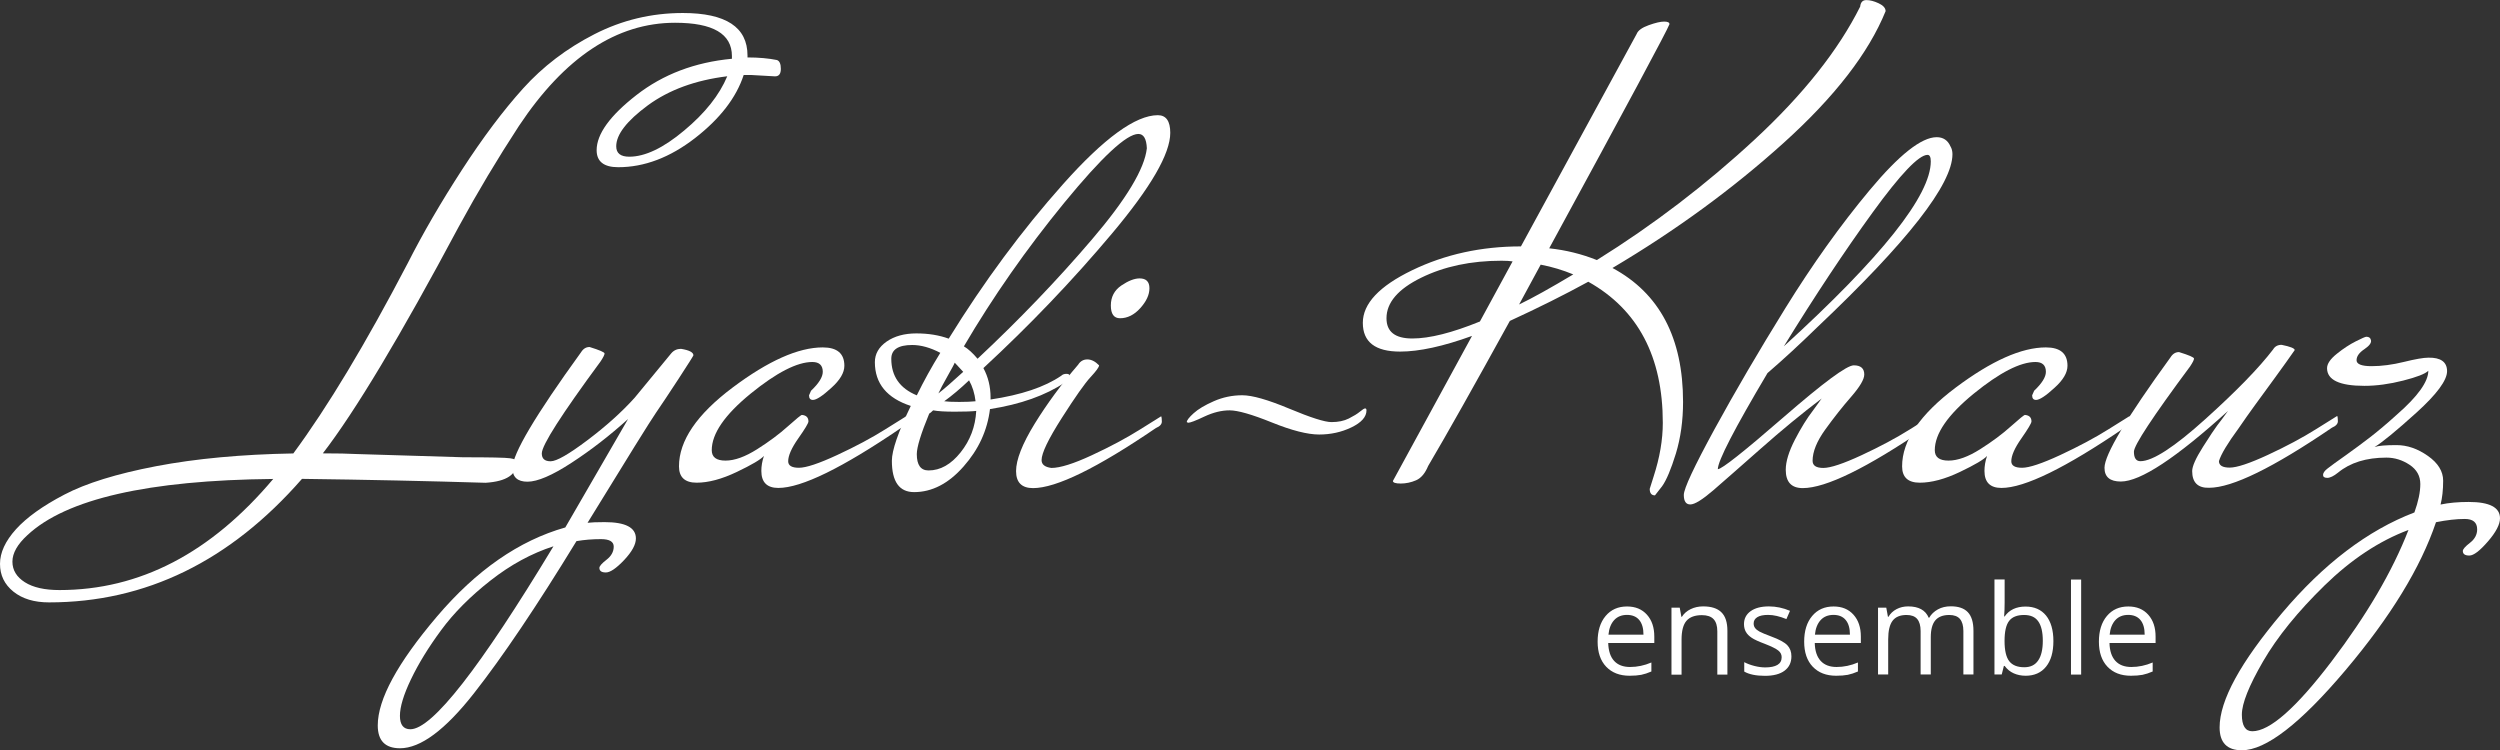 <?xml version="1.0" encoding="utf-8"?>
<!-- Generator: Adobe Illustrator 16.0.0, SVG Export Plug-In . SVG Version: 6.00 Build 0)  -->
<!DOCTYPE svg PUBLIC "-//W3C//DTD SVG 1.1//EN" "http://www.w3.org/Graphics/SVG/1.1/DTD/svg11.dtd">
<svg version="1.1" id="Слой_1" xmlns="http://www.w3.org/2000/svg" xmlns:xlink="http://www.w3.org/1999/xlink" x="0px" y="0px"
	 width="299.93px" height="90px" viewBox="0 0 299.93 90" enable-background="new 0 0 299.93 90" xml:space="preserve">
<rect x="0" y="0" width="299.93" height="90" fill="#333333" stroke="none"/>
<g>
	<g>
		<path fill="#FFFFFF" d="M92.98,9.16l-2.82-0.16h-0.94c-0.89,2.72-2.84,5.24-5.84,7.57c-3.01,2.33-6.08,3.49-9.21,3.49
			c-1.72,0-2.59-0.68-2.59-2.04c0-1.93,1.59-4.14,4.78-6.62c3.19-2.48,7-3.93,11.45-4.35V6.73c0-2.67-2.27-4-6.82-4
			c-7,0-13.25,4.13-18.74,12.39c-2.56,3.92-4.97,7.95-7.21,12.07c-7,13.12-12.44,22.19-16.31,27.2c1.73,0,3.06,0.03,4,0.08
			l12.86,0.39c3.19,0,5.06,0.04,5.61,0.12c0.55,0.08,0.82,0.22,0.82,0.43c0,1.52-1.25,2.35-3.76,2.51
			c-6.9-0.21-14.24-0.37-22.03-0.47C27.6,67.33,17.48,72.27,5.88,72.27c-1.78,0-3.2-0.43-4.27-1.29C0.54,70.12,0,69.01,0,67.65
			c0-1.36,0.64-2.74,1.92-4.16c1.28-1.41,3.21-2.8,5.8-4.15c2.59-1.36,6.26-2.5,11.01-3.41c4.76-0.91,10.24-1.42,16.46-1.53
			c4.13-5.59,8.7-13.2,13.72-22.81c1.83-3.61,4-7.34,6.51-11.21c2.51-3.87,4.95-7.12,7.33-9.76c2.38-2.64,5.23-4.81,8.55-6.51
			c3.32-1.7,6.86-2.55,10.62-2.55c5.17,0,7.76,1.7,7.76,5.1v0.23c1.36,0,2.53,0.11,3.53,0.31c0.31,0.11,0.47,0.46,0.47,1.06
			C93.68,8.86,93.45,9.16,92.98,9.16z M3.29,64.2c-1.2,1.1-1.8,2.16-1.8,3.18c0,1.02,0.5,1.84,1.49,2.47
			c0.99,0.63,2.38,0.94,4.16,0.94c9.62,0,18.16-4.44,25.64-13.33C17.77,57.61,7.94,59.86,3.29,64.2z M73.93,17.55
			c0,0.84,0.52,1.25,1.57,1.25c1.88,0,4.08-1.04,6.58-3.14c2.51-2.09,4.23-4.26,5.17-6.51c-3.82,0.47-6.99,1.63-9.53,3.49
			C75.19,14.51,73.93,16.14,73.93,17.55z"/>
		<path fill="#FFFFFF" d="M81.42,45.43c-1.18,1.8-2.09,3.18-2.74,4.12c-0.65,0.94-3.38,5.33-8.19,13.17
			c0.42-0.05,1.1-0.08,2.04-0.08c2.51,0,3.76,0.65,3.76,1.96c0,0.73-0.47,1.59-1.41,2.59c-0.94,0.99-1.67,1.49-2.19,1.49
			c-0.52,0-0.78-0.18-0.78-0.55c0-0.21,0.29-0.54,0.86-0.98c0.57-0.44,0.86-0.97,0.86-1.57c0-0.6-0.51-0.9-1.53-0.9
			c-1.02,0-2,0.08-2.94,0.24c-4.76,7.79-8.86,13.88-12.31,18.27c-3.45,4.39-6.4,6.58-8.86,6.58c-1.78,0-2.67-0.91-2.67-2.74
			c0-3.14,2.37-7.49,7.09-13.05c4.73-5.57,9.87-9.13,15.41-10.7l7.53-13.01c-2.2,1.99-4.46,3.74-6.78,5.25
			c-2.33,1.52-4.09,2.27-5.29,2.27c-1.2,0-1.8-0.55-1.8-1.65c0-1.67,2.74-6.3,8.23-13.88c0.26-0.42,0.6-0.63,1.02-0.63
			c1.2,0.37,1.8,0.63,1.8,0.78s-0.16,0.47-0.47,0.94c-4.7,6.38-7.06,10.06-7.06,11.05c0,0.63,0.35,0.94,1.06,0.94
			s2.17-0.84,4.39-2.51c2.22-1.67,4.12-3.37,5.68-5.1l4.39-5.33c0.31-0.37,0.71-0.55,1.18-0.55c0.99,0.16,1.49,0.42,1.49,0.78
			C83.18,42.7,82.59,43.63,81.42,45.43z M52.92,75.61c-1.52,2.06-2.72,4.02-3.61,5.88c-0.89,1.85-1.33,3.32-1.33,4.39
			c0,1.07,0.42,1.61,1.25,1.61c2.61,0,8.34-7.32,17.17-21.95c-2.61,0.84-5.14,2.21-7.57,4.12C56.41,71.56,54.43,73.55,52.92,75.61z"
			/>
		<path fill="#FFFFFF" d="M97.53,47.98c-0.31,0-0.47-0.18-0.47-0.55l0.24-0.55c0.94-0.89,1.41-1.65,1.41-2.27
			c0-0.78-0.42-1.18-1.25-1.18c-1.83,0-4.3,1.27-7.41,3.8c-3.11,2.54-4.66,4.8-4.66,6.78c0,0.84,0.55,1.25,1.65,1.25
			s2.36-0.46,3.8-1.37c1.44-0.91,2.67-1.83,3.68-2.74c1.02-0.91,1.58-1.37,1.69-1.37c0.52,0.05,0.78,0.31,0.78,0.78
			c0,0.21-0.41,0.89-1.22,2.04c-0.81,1.15-1.21,2.07-1.21,2.74c0,0.52,0.43,0.78,1.29,0.78c0.86,0,2.39-0.51,4.59-1.53
			c2.2-1.02,4.13-2.05,5.8-3.1l2.51-1.57c0.05,0.1,0.08,0.31,0.08,0.63s-0.24,0.58-0.71,0.78c-7.06,4.81-11.97,7.21-14.74,7.21
			c-1.36,0-2.04-0.68-2.04-2.04c0-0.58,0.1-1.18,0.31-1.8c-0.37,0.42-1.45,1.06-3.25,1.92c-1.8,0.86-3.41,1.29-4.82,1.29
			s-2.12-0.65-2.12-1.96c0-3.08,2.14-6.23,6.43-9.45c4.28-3.21,7.89-4.82,10.82-4.82c1.72,0,2.59,0.73,2.59,2.2
			c0,0.84-0.52,1.72-1.57,2.66C98.67,47.51,97.94,47.98,97.53,47.98z"/>
		<path fill="#FFFFFF" d="M127.32,45.08c0.16-0.16,0.37-0.23,0.63-0.23c0.26,0,0.39,0.09,0.39,0.27c0,0.18-0.18,0.43-0.55,0.75
			c-2.35,1.57-5.36,2.64-9.02,3.21c-0.31,2.56-1.37,4.86-3.18,6.9c-1.8,2.04-3.78,3.06-5.92,3.06c-1.78,0-2.67-1.25-2.67-3.76
			c0-1.25,0.76-3.45,2.27-6.58c-2.87-0.94-4.31-2.69-4.31-5.25c0-0.99,0.47-1.81,1.41-2.47c0.94-0.65,2.13-0.98,3.57-0.98
			c1.44,0,2.73,0.21,3.88,0.63c4.23-6.85,8.81-13.03,13.72-18.54c4.91-5.51,8.7-8.27,11.37-8.27c0.99,0,1.49,0.71,1.49,2.12
			c0,2.51-2.34,6.55-7.02,12.11c-4.68,5.57-9.81,10.94-15.4,16.11c0.57,1.05,0.86,2.22,0.86,3.53v0.24
			C122.51,47.38,125.33,46.44,127.32,45.08z M112.81,42.33c-1.2-0.63-2.33-0.94-3.37-0.94c-1.67,0-2.51,0.55-2.51,1.65
			c0,2.09,1.02,3.55,3.06,4.39C110.83,45.71,111.77,44.01,112.81,42.33z M114.54,49.39c-1.15,0-2.01-0.05-2.59-0.16
			c-0.21,0.21-0.37,0.34-0.47,0.39c-0.99,2.4-1.49,4.03-1.49,4.86c0,1.31,0.47,1.96,1.41,1.96c1.41,0,2.69-0.72,3.84-2.16
			c1.15-1.44,1.78-3.1,1.88-4.98C116.55,49.36,115.69,49.39,114.54,49.39z M115.56,44.61l-1.02-1.1c-0.05,0.16-0.34,0.69-0.86,1.61
			c-0.52,0.92-0.89,1.61-1.1,2.08C113.26,46.67,114.25,45.81,115.56,44.61z M113.28,48.14c0.36,0.05,0.97,0.08,1.8,0.08
			c0.83,0,1.49-0.03,1.96-0.08c-0.11-0.94-0.37-1.78-0.78-2.51C115.22,46.62,114.22,47.46,113.28,48.14z M117.28,43.04
			c5.02-4.7,9.59-9.47,13.72-14.31c4.13-4.83,6.32-8.48,6.59-10.94c-0.05-1.15-0.39-1.72-1.02-1.72c-1.41,0-4.38,2.76-8.9,8.27
			c-4.52,5.52-8.53,11.25-12.03,17.21C116.16,41.86,116.71,42.36,117.28,43.04z"/>
		<path fill="#FFFFFF" d="M129.35,43.75c0.26-0.42,0.63-0.63,1.1-0.63c0.47,0,0.94,0.23,1.41,0.71c0,0.21-0.34,0.68-1.02,1.41
			c-0.68,0.73-1.83,2.36-3.45,4.9c-1.62,2.54-2.43,4.22-2.43,5.06c0,0.52,0.39,0.84,1.18,0.94c1.04,0,2.67-0.51,4.86-1.53
			c2.2-1.02,4.13-2.05,5.8-3.1l2.51-1.57c0.05,0.1,0.08,0.31,0.08,0.63s-0.23,0.58-0.71,0.78c-7.06,4.81-11.97,7.21-14.74,7.21
			c-1.36,0-2.04-0.68-2.04-2.04c0-1.36,0.74-3.25,2.23-5.68C125.63,48.41,127.37,46.05,129.35,43.75z M136.72,33.4
			c0.78,0,1.18,0.39,1.18,1.18s-0.37,1.58-1.1,2.39c-0.73,0.81-1.54,1.21-2.43,1.21c-0.73,0-1.1-0.51-1.1-1.53
			c0-1.02,0.42-1.82,1.25-2.39C135.36,33.69,136.1,33.4,136.72,33.4z"/>
		<path fill="#FFFFFF" d="M163.94,49.23c0,0.78-0.6,1.46-1.8,2.04c-1.2,0.58-2.5,0.86-3.88,0.86s-3.28-0.48-5.68-1.45
			c-2.4-0.97-4.09-1.45-5.06-1.45c-0.97,0-1.97,0.25-3.02,0.74c-1.05,0.5-1.7,0.75-1.96,0.75l-0.16-0.08c0-0.21,0.27-0.56,0.82-1.06
			c0.55-0.5,1.36-0.98,2.43-1.45c1.07-0.47,2.21-0.71,3.41-0.71c1.2,0,3.08,0.54,5.64,1.61c2.56,1.07,4.25,1.61,5.06,1.61
			c0.81,0,1.5-0.14,2.08-0.43c0.57-0.29,1.02-0.56,1.33-0.82c0.31-0.26,0.52-0.39,0.63-0.39C163.88,49,163.94,49.08,163.94,49.23z"
			/>
		<path fill="#FFFFFF" d="M200.29,2.9c-0.26,0.73-5.07,9.7-14.43,26.89c1.99,0.21,3.89,0.68,5.72,1.41
			c6.79-4.23,13.1-9.06,18.93-14.46s10.05-10.73,12.66-15.95c0.05-0.52,0.3-0.78,0.74-0.78c0.44,0,0.94,0.13,1.49,0.39
			c0.55,0.26,0.82,0.58,0.82,0.94c-2.04,5.02-6.11,10.28-12.23,15.8c-6.12,5.52-12.96,10.52-20.54,15.01
			c5.65,3.03,8.47,8.39,8.47,16.07c0,2.25-0.29,4.31-0.86,6.19c-0.58,1.88-1.13,3.19-1.65,3.92l-0.86,1.1
			c-0.42,0-0.63-0.26-0.63-0.78l0.47-1.49c0.73-2.25,1.1-4.39,1.1-6.43c0-7.94-2.98-13.59-8.94-16.93c-2.87,1.57-6.01,3.14-9.41,4.7
			c-4.29,7.79-7.55,13.59-9.8,17.4c-0.37,0.89-0.85,1.46-1.45,1.72c-0.6,0.26-1.22,0.39-1.84,0.39c-0.63,0-0.94-0.11-0.94-0.31
			l9.49-17.4c-3.45,1.25-6.33,1.88-8.63,1.88c-2.98,0-4.47-1.15-4.47-3.45c0-2.3,1.97-4.4,5.92-6.31c3.95-1.91,8.3-2.86,13.05-2.86
			l13.88-25.48c0.16-0.42,0.64-0.77,1.45-1.06c0.81-0.29,1.42-0.43,1.84-0.43C200.08,2.59,200.29,2.69,200.29,2.9z M180.14,31.28
			c-3.66,0-6.87,0.68-9.64,2.04c-2.77,1.36-4.16,2.98-4.16,4.86c0,1.62,1.03,2.43,3.1,2.43c2.07,0,4.77-0.68,8.11-2.04l3.92-7.21
			C181.16,31.31,180.71,31.28,180.14,31.28z M184.84,31.75c-1.41,2.61-2.27,4.21-2.59,4.78c1.62-0.78,3.79-1.99,6.5-3.61
			C187.51,32.41,186.2,32.01,184.84,31.75z"/>
		<path fill="#FFFFFF" d="M206.09,56.29c0.47,0,3.1-2.08,7.88-6.23c4.78-4.15,7.59-6.23,8.43-6.23s1.26,0.37,1.26,1.1
			c0,0.58-0.52,1.46-1.57,2.67c-1.05,1.2-2.08,2.51-3.1,3.92c-1.02,1.41-1.53,2.67-1.53,3.76c0,0.58,0.43,0.86,1.29,0.86
			s2.39-0.51,4.59-1.53c2.19-1.02,4.13-2.05,5.8-3.1l2.51-1.57c0.05,0.1,0.08,0.31,0.08,0.63s-0.24,0.58-0.71,0.78
			c-7.06,4.81-11.97,7.21-14.74,7.21c-1.36,0-2.04-0.73-2.04-2.2c0-0.99,0.37-2.19,1.1-3.61c0.73-1.41,1.46-2.59,2.19-3.53
			l1.02-1.41c-2.35,1.78-4.78,3.78-7.29,6c-2.51,2.22-4.42,3.89-5.72,5.02c-1.31,1.12-2.22,1.69-2.75,1.69
			c-0.52,0-0.78-0.38-0.78-1.14c0-0.76,1.23-3.38,3.68-7.88c2.46-4.5,5.29-9.34,8.51-14.54s6.58-9.92,10.11-14.15
			c3.53-4.23,6.21-6.35,8.04-6.35c0.78,0,1.33,0.37,1.65,1.1c0.16,0.26,0.24,0.58,0.24,0.94c0,3.61-5.41,10.53-16.23,20.77
			c-2.04,1.99-4.02,3.82-5.96,5.49C208.07,51.46,206.09,55.3,206.09,56.29z M231.64,19.36c0-0.52-0.13-0.78-0.39-0.78
			c-1.04,0-3.24,2.3-6.58,6.9c-3.34,4.6-6.9,9.96-10.66,16.07C225.76,30.84,231.64,23.44,231.64,19.36z"/>
		<path fill="#FFFFFF" d="M244.27,47.98c-0.31,0-0.47-0.18-0.47-0.55l0.24-0.55c0.94-0.89,1.41-1.65,1.41-2.27
			c0-0.78-0.42-1.18-1.25-1.18c-1.83,0-4.3,1.27-7.41,3.8c-3.11,2.54-4.67,4.8-4.67,6.78c0,0.84,0.55,1.25,1.65,1.25
			c1.1,0,2.36-0.46,3.8-1.37c1.44-0.91,2.67-1.83,3.68-2.74c1.02-0.91,1.58-1.37,1.69-1.37c0.52,0.05,0.78,0.31,0.78,0.78
			c0,0.21-0.41,0.89-1.21,2.04c-0.81,1.15-1.21,2.07-1.21,2.74c0,0.52,0.43,0.78,1.29,0.78c0.86,0,2.39-0.51,4.59-1.53
			c2.19-1.02,4.13-2.05,5.8-3.1l2.51-1.57c0.05,0.1,0.08,0.31,0.08,0.63s-0.24,0.58-0.71,0.78c-7.06,4.81-11.97,7.21-14.74,7.21
			c-1.36,0-2.04-0.68-2.04-2.04c0-0.58,0.1-1.18,0.31-1.8c-0.37,0.42-1.45,1.06-3.25,1.92c-1.8,0.86-3.41,1.29-4.82,1.29
			c-1.41,0-2.12-0.65-2.12-1.96c0-3.08,2.14-6.23,6.43-9.45c4.29-3.21,7.89-4.82,10.82-4.82c1.72,0,2.59,0.73,2.59,2.2
			c0,0.84-0.52,1.72-1.57,2.66C245.42,47.51,244.68,47.98,244.27,47.98z"/>
		<path fill="#FFFFFF" d="M263,56.52c0-0.58,0.43-1.54,1.29-2.9c0.86-1.36,1.44-2.22,1.72-2.59c0.29-0.37,0.72-0.94,1.29-1.73
			c-6.22,5.64-10.51,8.47-12.86,8.47c-1.31,0-1.96-0.55-1.96-1.65c0-1.57,2.64-5.98,7.92-13.25c0.26-0.42,0.6-0.63,1.02-0.63
			c1.2,0.37,1.8,0.63,1.8,0.78c0,0.16-0.16,0.47-0.47,0.94c-4.5,6.06-6.74,9.47-6.74,10.23c0,0.76,0.26,1.14,0.78,1.14
			c1.46,0,4.07-1.69,7.8-5.06c3.74-3.37,6.44-6.15,8.12-8.35c0.21-0.36,0.55-0.55,1.02-0.55c1.04,0.21,1.57,0.42,1.57,0.63
			c-0.58,0.84-1.36,1.93-2.35,3.29c-0.99,1.36-1.8,2.47-2.43,3.33c-0.63,0.86-1.28,1.79-1.96,2.78c-1.31,1.78-2.09,3.08-2.35,3.92
			c0,0.52,0.43,0.78,1.29,0.78c0.86,0,2.39-0.51,4.59-1.53c2.2-1.02,4.13-2.05,5.8-3.1l2.51-1.57c0.05,0.1,0.08,0.31,0.08,0.63
			s-0.24,0.58-0.71,0.78c-7.06,4.81-11.97,7.21-14.74,7.21C263.68,58.56,263,57.88,263,56.52z"/>
		<path fill="#FFFFFF" d="M293.58,44.53c0,1.1-1.23,2.76-3.68,4.98c-2.46,2.22-4.13,3.59-5.02,4.12c0.47-0.16,1.34-0.23,2.63-0.23
			s2.54,0.43,3.76,1.29c1.23,0.86,1.84,1.86,1.84,2.98c0,1.12-0.11,2.08-0.31,2.86c0.99-0.21,2.12-0.31,3.37-0.31
			c2.51,0,3.76,0.65,3.76,1.96c0,0.73-0.48,1.66-1.45,2.78s-1.71,1.69-2.23,1.69s-0.78-0.18-0.78-0.55c0-0.21,0.29-0.54,0.86-0.98
			c0.57-0.44,0.86-0.98,0.86-1.61c0-0.84-0.5-1.25-1.49-1.25s-2.14,0.13-3.45,0.39c-1.83,5.43-5.45,11.35-10.86,17.76
			c-5.41,6.4-9.55,9.6-12.43,9.6c-1.78,0-2.67-0.92-2.67-2.74c0-3.24,2.5-7.81,7.49-13.72c4.99-5.91,10.28-9.93,15.88-12.07
			c0.47-1.31,0.71-2.44,0.71-3.41c0-0.97-0.43-1.74-1.29-2.31c-0.86-0.57-1.79-0.86-2.78-0.86c-2.41,0-4.34,0.6-5.8,1.8
			c-0.52,0.42-0.96,0.63-1.29,0.63c-0.34,0-0.51-0.12-0.51-0.35s0.18-0.5,0.55-0.78c0.37-0.29,1.08-0.81,2.16-1.57
			c1.07-0.76,2.09-1.52,3.06-2.27c0.97-0.76,2-1.63,3.1-2.63c2.51-2.19,3.76-3.95,3.76-5.25c-0.37,0.37-1.37,0.76-3.02,1.18
			c-1.65,0.42-3.2,0.63-4.66,0.63c-2.98,0-4.47-0.71-4.47-2.12c0-0.52,0.39-1.1,1.18-1.73c0.78-0.63,1.54-1.12,2.27-1.49
			c0.73-0.37,1.15-0.55,1.26-0.55c0.31,0,0.5,0.13,0.55,0.39c0.1,0.31-0.16,0.68-0.78,1.1c-0.63,0.42-0.94,0.86-0.94,1.33
			c0,0.47,0.6,0.71,1.8,0.71c1.2,0,2.5-0.17,3.88-0.51c1.38-0.34,2.36-0.51,2.94-0.51C292.82,42.88,293.58,43.43,293.58,44.53z
			 M278.88,70.24c-3.21,3.14-5.67,6.17-7.37,9.1c-1.7,2.93-2.55,5.06-2.55,6.39c0,1.33,0.42,2,1.25,2c2.09,0,5.25-2.78,9.49-8.35
			c4.23-5.57,7.32-10.83,9.25-15.8C285.45,64.89,282.09,67.11,278.88,70.24z"/>
	</g>
	<g>
		<path fill="#FFFFFF" d="M195.51,81.07c-1.19,0-2.12-0.36-2.81-1.08s-1.03-1.73-1.03-3.01c0-1.29,0.32-2.32,0.96-3.08
			c0.64-0.76,1.49-1.14,2.57-1.14c1.01,0,1.8,0.33,2.39,0.99c0.59,0.66,0.88,1.53,0.88,2.62v0.77h-5.53
			c0.03,0.94,0.26,1.66,0.71,2.15c0.45,0.49,1.09,0.73,1.91,0.73c0.86,0,1.72-0.18,2.56-0.54v1.08c-0.43,0.19-0.84,0.32-1.22,0.4
			C196.52,81.03,196.06,81.07,195.51,81.07z M195.19,73.77c-0.64,0-1.16,0.21-1.54,0.63s-0.61,1-0.68,1.74h4.2
			c0-0.77-0.17-1.35-0.51-1.76S195.82,73.77,195.19,73.77z"/>
		<path fill="#FFFFFF" d="M206.03,80.93v-5.19c0-0.65-0.15-1.14-0.45-1.46c-0.3-0.32-0.77-0.48-1.4-0.48
			c-0.84,0-1.46,0.23-1.85,0.68s-0.59,1.2-0.59,2.25v4.21h-1.21V72.9h0.99l0.2,1.1h0.06c0.25-0.4,0.6-0.7,1.05-0.92
			s0.95-0.33,1.5-0.33c0.97,0,1.7,0.23,2.18,0.7c0.49,0.47,0.73,1.21,0.73,2.24v5.24H206.03z"/>
		<path fill="#FFFFFF" d="M214.92,78.74c0,0.75-0.28,1.32-0.83,1.73s-1.34,0.61-2.34,0.61c-1.07,0-1.9-0.17-2.49-0.51v-1.13
			c0.38,0.2,0.8,0.35,1.24,0.46c0.44,0.11,0.87,0.17,1.28,0.17c0.63,0,1.12-0.1,1.46-0.3c0.34-0.2,0.51-0.51,0.51-0.93
			c0-0.31-0.13-0.58-0.41-0.8c-0.27-0.22-0.8-0.48-1.59-0.79c-0.75-0.28-1.28-0.52-1.59-0.73c-0.31-0.21-0.55-0.44-0.7-0.71
			c-0.15-0.26-0.23-0.58-0.23-0.94c0-0.65,0.27-1.17,0.8-1.55c0.53-0.38,1.26-0.57,2.19-0.57c0.86,0,1.71,0.18,2.53,0.53l-0.43,0.99
			c-0.81-0.33-1.54-0.5-2.19-0.5c-0.58,0-1.01,0.09-1.3,0.27s-0.44,0.43-0.44,0.75c0,0.21,0.05,0.4,0.17,0.55
			c0.11,0.15,0.29,0.3,0.53,0.43s0.71,0.33,1.41,0.59c0.95,0.35,1.6,0.7,1.93,1.05C214.76,77.76,214.92,78.2,214.92,78.74z"/>
		<path fill="#FFFFFF" d="M220.29,81.07c-1.19,0-2.12-0.36-2.81-1.08c-0.69-0.72-1.03-1.73-1.03-3.01c0-1.29,0.32-2.32,0.96-3.08
			c0.64-0.76,1.49-1.14,2.57-1.14c1.01,0,1.8,0.33,2.39,0.99c0.59,0.66,0.88,1.53,0.88,2.62v0.77h-5.53
			c0.02,0.94,0.26,1.66,0.71,2.15c0.45,0.49,1.09,0.73,1.91,0.73c0.86,0,1.72-0.18,2.56-0.54v1.08c-0.43,0.19-0.84,0.32-1.22,0.4
			C221.3,81.03,220.83,81.07,220.29,81.07z M219.96,73.77c-0.64,0-1.16,0.21-1.54,0.63c-0.38,0.42-0.61,1-0.68,1.74h4.2
			c0-0.77-0.17-1.35-0.51-1.76S220.6,73.77,219.96,73.77z"/>
		<path fill="#FFFFFF" d="M235.55,80.93V75.7c0-0.64-0.14-1.12-0.41-1.44c-0.27-0.32-0.7-0.48-1.28-0.48
			c-0.76,0-1.32,0.22-1.68,0.65s-0.54,1.1-0.54,2.01v4.48h-1.22V75.7c0-0.64-0.14-1.12-0.41-1.44s-0.7-0.48-1.28-0.48
			c-0.76,0-1.32,0.23-1.67,0.69c-0.35,0.46-0.53,1.2-0.53,2.24v4.21h-1.22V72.9h0.99l0.2,1.1h0.06c0.23-0.39,0.55-0.7,0.97-0.92
			c0.42-0.22,0.88-0.33,1.4-0.33c1.25,0,2.08,0.45,2.46,1.36h0.06c0.24-0.42,0.59-0.75,1.04-1s0.97-0.37,1.55-0.37
			c0.91,0,1.59,0.23,2.04,0.7c0.45,0.47,0.68,1.21,0.68,2.24v5.24H235.55z"/>
		<path fill="#FFFFFF" d="M243.01,72.77c1.05,0,1.87,0.36,2.46,1.08c0.58,0.72,0.88,1.74,0.88,3.06s-0.29,2.34-0.88,3.07
			c-0.59,0.73-1.41,1.09-2.45,1.09c-0.52,0-1-0.1-1.43-0.29c-0.43-0.19-0.79-0.49-1.09-0.89h-0.09l-0.26,1.03h-0.87v-11.4h1.22v2.77
			c0,0.62-0.02,1.18-0.06,1.67h0.06C241.05,73.17,241.89,72.77,243.01,72.77z M242.83,73.78c-0.83,0-1.43,0.24-1.79,0.71
			c-0.37,0.48-0.55,1.28-0.55,2.41s0.19,1.94,0.56,2.42c0.38,0.49,0.98,0.73,1.81,0.73c0.75,0,1.3-0.27,1.67-0.82
			c0.37-0.54,0.55-1.33,0.55-2.35c0-1.04-0.18-1.82-0.55-2.34S243.6,73.78,242.83,73.78z"/>
		<path fill="#FFFFFF" d="M249.68,80.93h-1.22v-11.4h1.22V80.93z"/>
		<path fill="#FFFFFF" d="M255.65,81.07c-1.19,0-2.12-0.36-2.81-1.08c-0.69-0.72-1.03-1.73-1.03-3.01c0-1.29,0.32-2.32,0.96-3.08
			c0.64-0.76,1.49-1.14,2.57-1.14c1.01,0,1.8,0.33,2.39,0.99c0.59,0.66,0.88,1.53,0.88,2.62v0.77h-5.53
			c0.02,0.94,0.26,1.66,0.71,2.15c0.45,0.49,1.09,0.73,1.91,0.73c0.86,0,1.72-0.18,2.56-0.54v1.08c-0.43,0.19-0.84,0.32-1.22,0.4
			C256.65,81.03,256.19,81.07,255.65,81.07z M255.32,73.77c-0.64,0-1.16,0.21-1.54,0.63c-0.38,0.42-0.61,1-0.68,1.74h4.2
			c0-0.77-0.17-1.35-0.51-1.76S255.95,73.77,255.32,73.77z"/>
	</g>
</g>
</svg>
